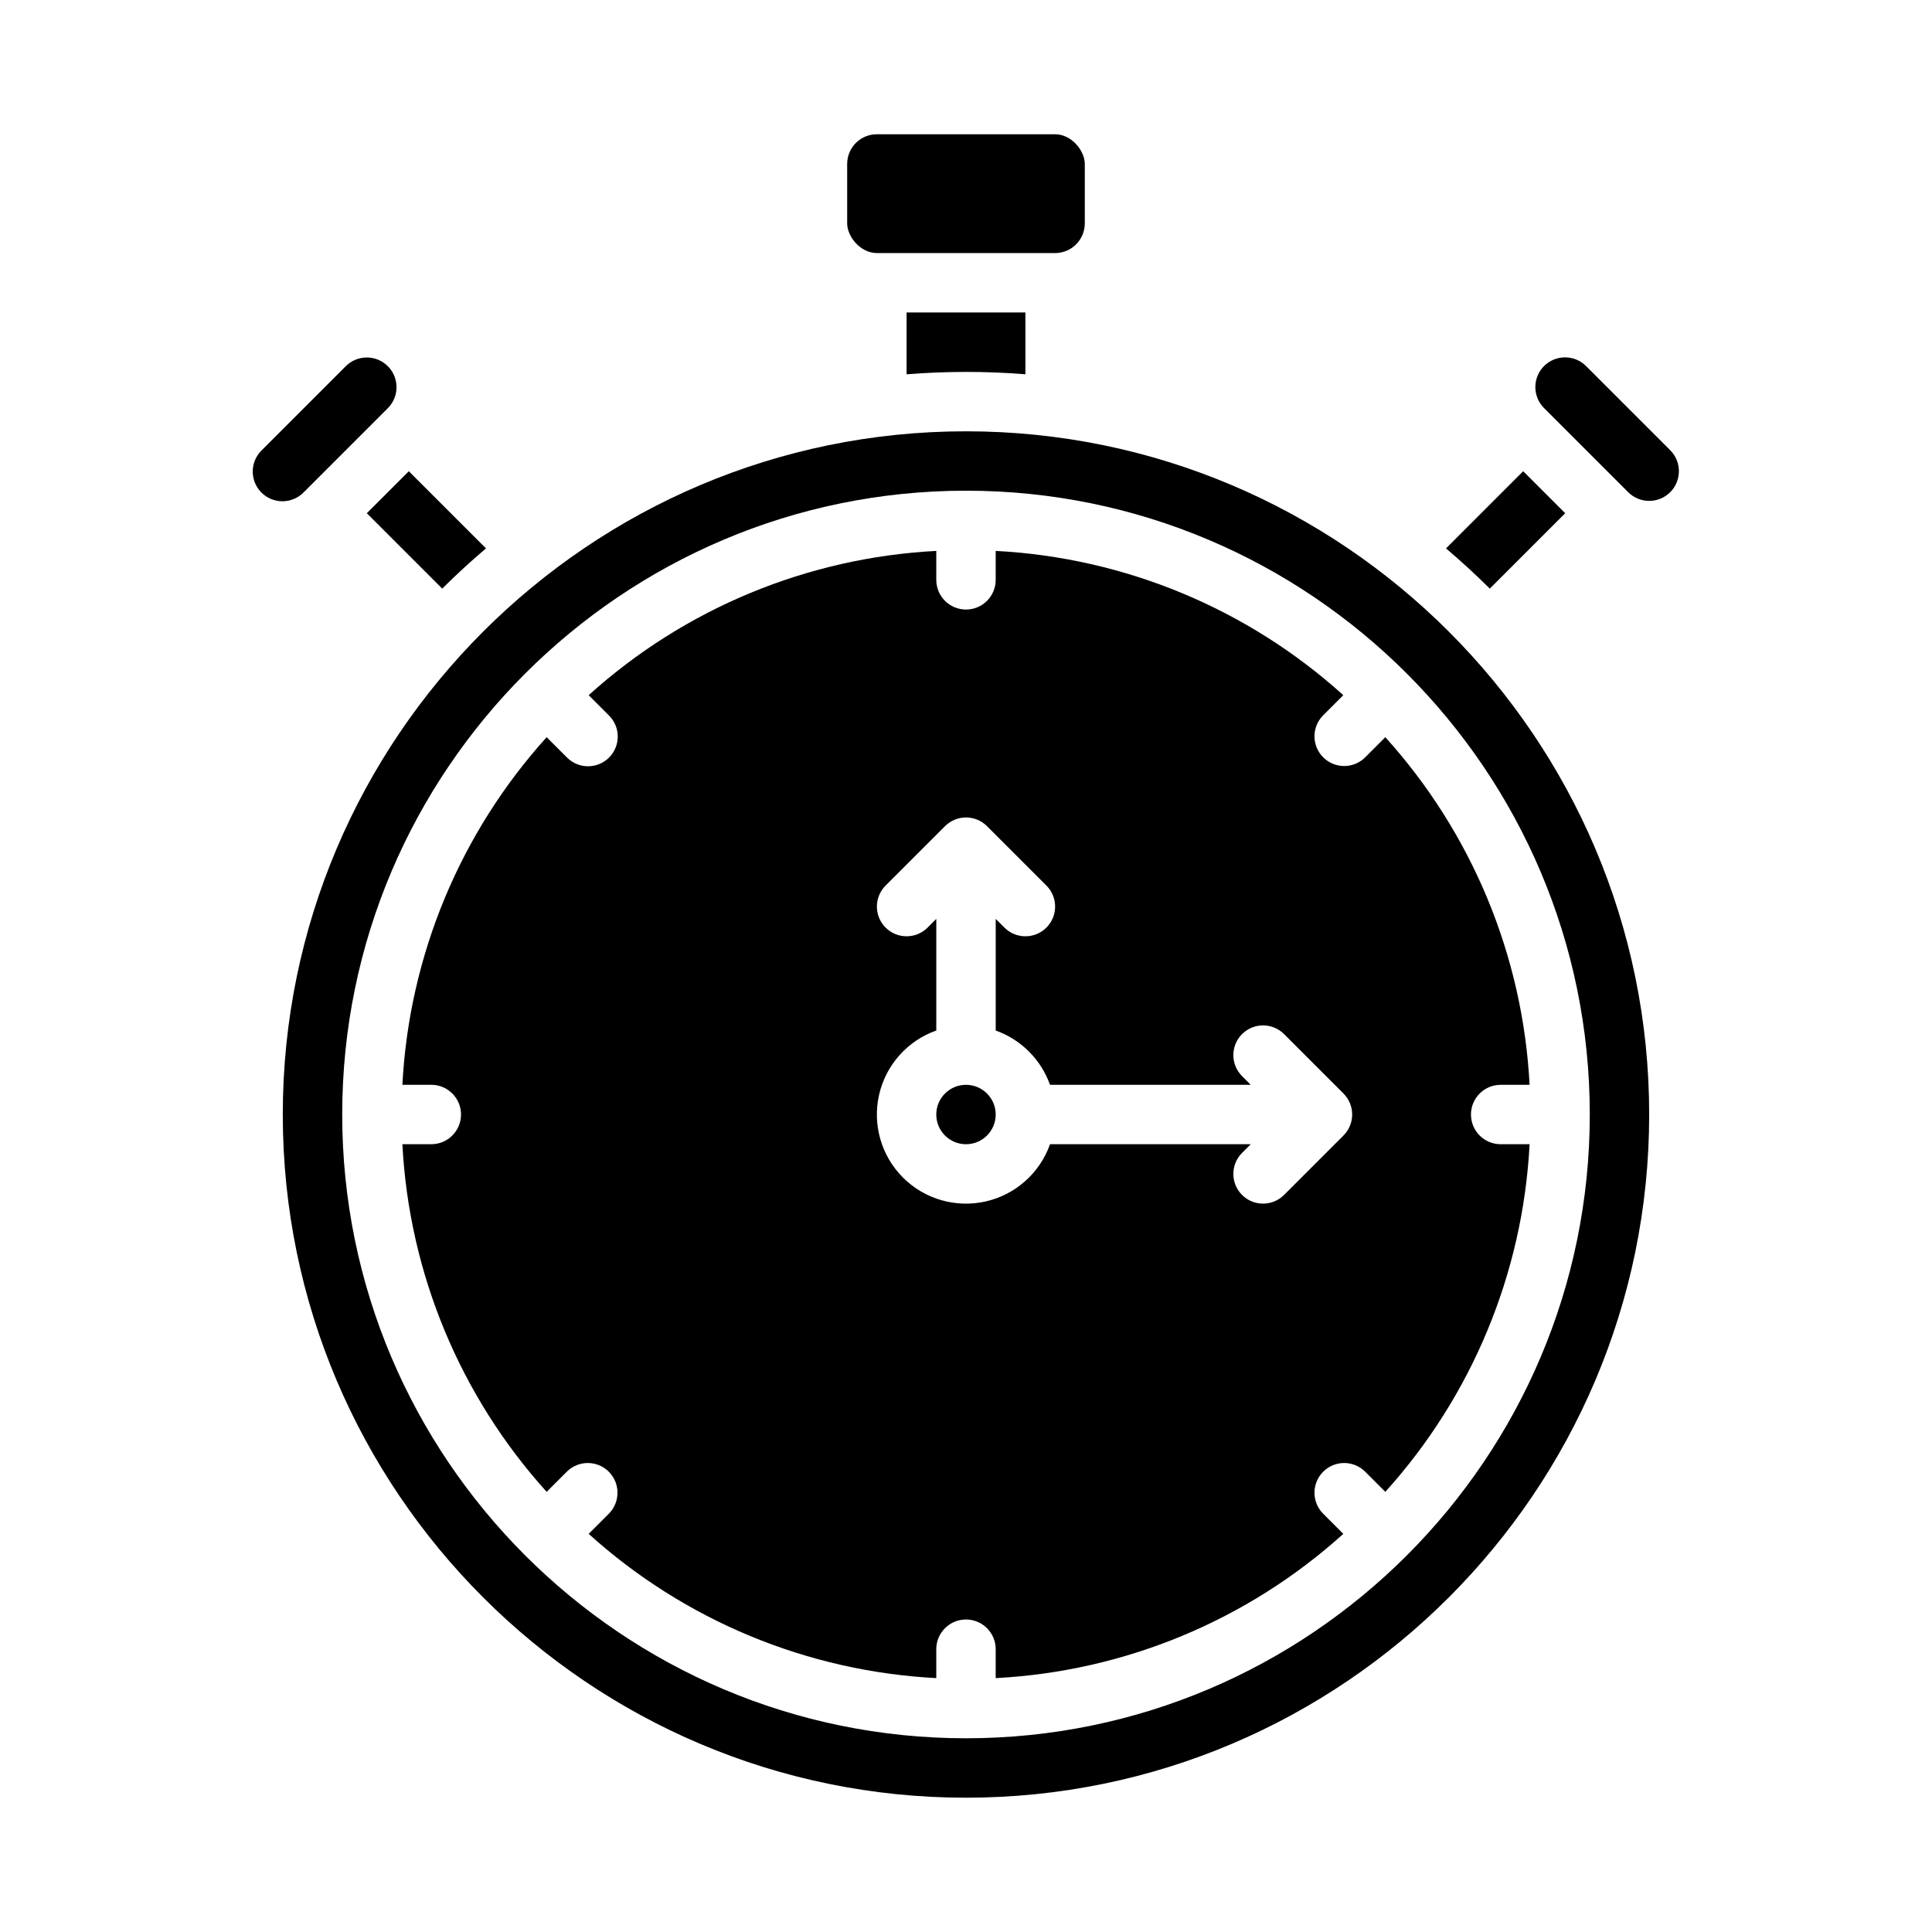 <?xml version="1.0" encoding="UTF-8"?>
<!-- Uploaded to: ICON Repo, www.iconrepo.com, Generator: ICON Repo Mixer Tools -->
<svg fill="#000000" width="800px" height="800px" version="1.1" viewBox="144 144 512 512" xmlns="http://www.w3.org/2000/svg">
 <g>
  <path d="m400 620.41c99.836 0 181.05-81.223 181.05-181.05 0-99.836-81.223-181.06-181.05-181.06-99.836 0-181.06 81.223-181.06 181.06s81.223 181.05 181.06 181.05zm0-346.37c91.152 0 165.31 74.16 165.31 165.31s-74.16 165.31-165.31 165.31c-91.156 0-165.31-74.16-165.31-165.31 0-91.156 74.156-165.31 165.31-165.31z"/>
  <path d="m258.3 447.23h-7.664c1.781 34.188 15.285 66.723 38.234 92.125l5.367-5.367c3.078-3.043 8.039-3.027 11.098 0.031 3.062 3.062 3.078 8.02 0.035 11.102l-5.367 5.367c25.402 22.949 57.934 36.449 92.121 38.23v-7.664c0-4.348 3.527-7.871 7.875-7.871s7.871 3.523 7.871 7.871v7.664c34.188-1.781 66.719-15.281 92.121-38.23l-5.367-5.367c-3.043-3.082-3.027-8.039 0.035-11.102 3.062-3.059 8.02-3.074 11.098-0.031l5.367 5.367c22.953-25.402 36.453-57.938 38.234-92.125h-7.664c-4.348 0-7.871-3.523-7.871-7.871s3.523-7.871 7.871-7.871h7.664c-1.781-34.191-15.281-66.723-38.234-92.125l-5.367 5.367c-3.078 3.043-8.035 3.027-11.098-0.035-3.062-3.059-3.078-8.02-0.035-11.098l5.367-5.367c-25.402-22.949-57.934-36.453-92.121-38.234v7.668c0 4.348-3.523 7.871-7.871 7.871s-7.875-3.523-7.875-7.871v-7.668c-34.188 1.781-66.719 15.285-92.121 38.234l5.367 5.367c1.492 1.473 2.332 3.481 2.34 5.578 0.004 2.094-0.824 4.106-2.309 5.59-1.48 1.48-3.492 2.312-5.59 2.305-2.094-0.008-4.102-0.848-5.574-2.34l-5.367-5.367c-22.949 25.402-36.453 57.934-38.234 92.125h7.664c4.348 0 7.875 3.523 7.875 7.871s-3.527 7.871-7.875 7.871zm120.39-68.543 15.742-15.742h0.004c1.477-1.477 3.477-2.309 5.566-2.309 2.086 0 4.09 0.832 5.566 2.309l15.742 15.742c3.074 3.074 3.074 8.059 0 11.133-3.074 3.074-8.059 3.074-11.133 0l-2.305-2.305v29.582c6.715 2.391 11.996 7.676 14.391 14.391h53.195l-2.305-2.305v-0.004c-3.074-3.074-3.074-8.059 0-11.133 3.074-3.074 8.059-3.074 11.133 0l15.746 15.746c1.473 1.477 2.305 3.477 2.305 5.566 0 2.086-0.832 4.09-2.305 5.566l-15.742 15.742h-0.004c-3.074 3.074-8.059 3.074-11.133 0-3.074-3.074-3.074-8.059 0-11.133l2.305-2.305h-53.195c-2.703 7.648-9.141 13.371-17.047 15.164-7.91 1.793-16.188-0.598-21.922-6.332s-8.125-14.012-6.332-21.918c1.793-7.91 7.519-14.348 15.164-17.047v-29.582l-2.305 2.305c-3.074 3.074-8.059 3.074-11.133 0-3.074-3.074-3.074-8.059 0-11.133z"/>
  <path d="m527.21 289.33c4.008 3.402 7.875 6.957 11.602 10.66l19.98-19.98-11.133-11.133z"/>
  <path d="m407.87 439.36c0 4.348-3.523 7.871-7.871 7.871s-7.875-3.523-7.875-7.871 3.527-7.871 7.875-7.871 7.871 3.523 7.871 7.871"/>
  <path d="m261.19 299.99c3.723-3.707 7.59-7.262 11.605-10.66l-20.453-20.449-11.133 11.129z"/>
  <path d="m586.62 274.44c3.074-3.074 3.074-8.059 0-11.133l-22.266-22.266c-1.473-1.492-3.481-2.332-5.578-2.34-2.094-0.004-4.106 0.824-5.59 2.309-1.48 1.48-2.309 3.492-2.305 5.59 0.008 2.094 0.848 4.102 2.34 5.574l22.266 22.266c3.078 3.066 8.059 3.066 11.133 0z"/>
  <path d="m241.21 238.74c-2.086-0.004-4.09 0.824-5.566 2.301l-22.266 22.266c-1.516 1.469-2.383 3.484-2.402 5.594-0.016 2.113 0.812 4.141 2.305 5.637 1.496 1.492 3.523 2.32 5.637 2.305 2.109-0.02 4.125-0.887 5.594-2.402l22.266-22.266c2.25-2.254 2.922-5.637 1.703-8.578-1.219-2.938-4.086-4.856-7.269-4.859z"/>
  <path d="m376.38 179.58h47.23c4.348 0 7.871 4.348 7.871 7.871v15.742c0 4.348-3.523 7.871-7.871 7.871h-47.23c-4.348 0-7.871-4.348-7.871-7.871v-15.742c0-4.348 3.523-7.871 7.871-7.871z"/>
  <path d="m400 242.56c5.301 0 10.547 0.211 15.742 0.629v-16.375h-31.488v16.375c5.195-0.41 10.445-0.621 15.746-0.629z"/>
 </g>
</svg>